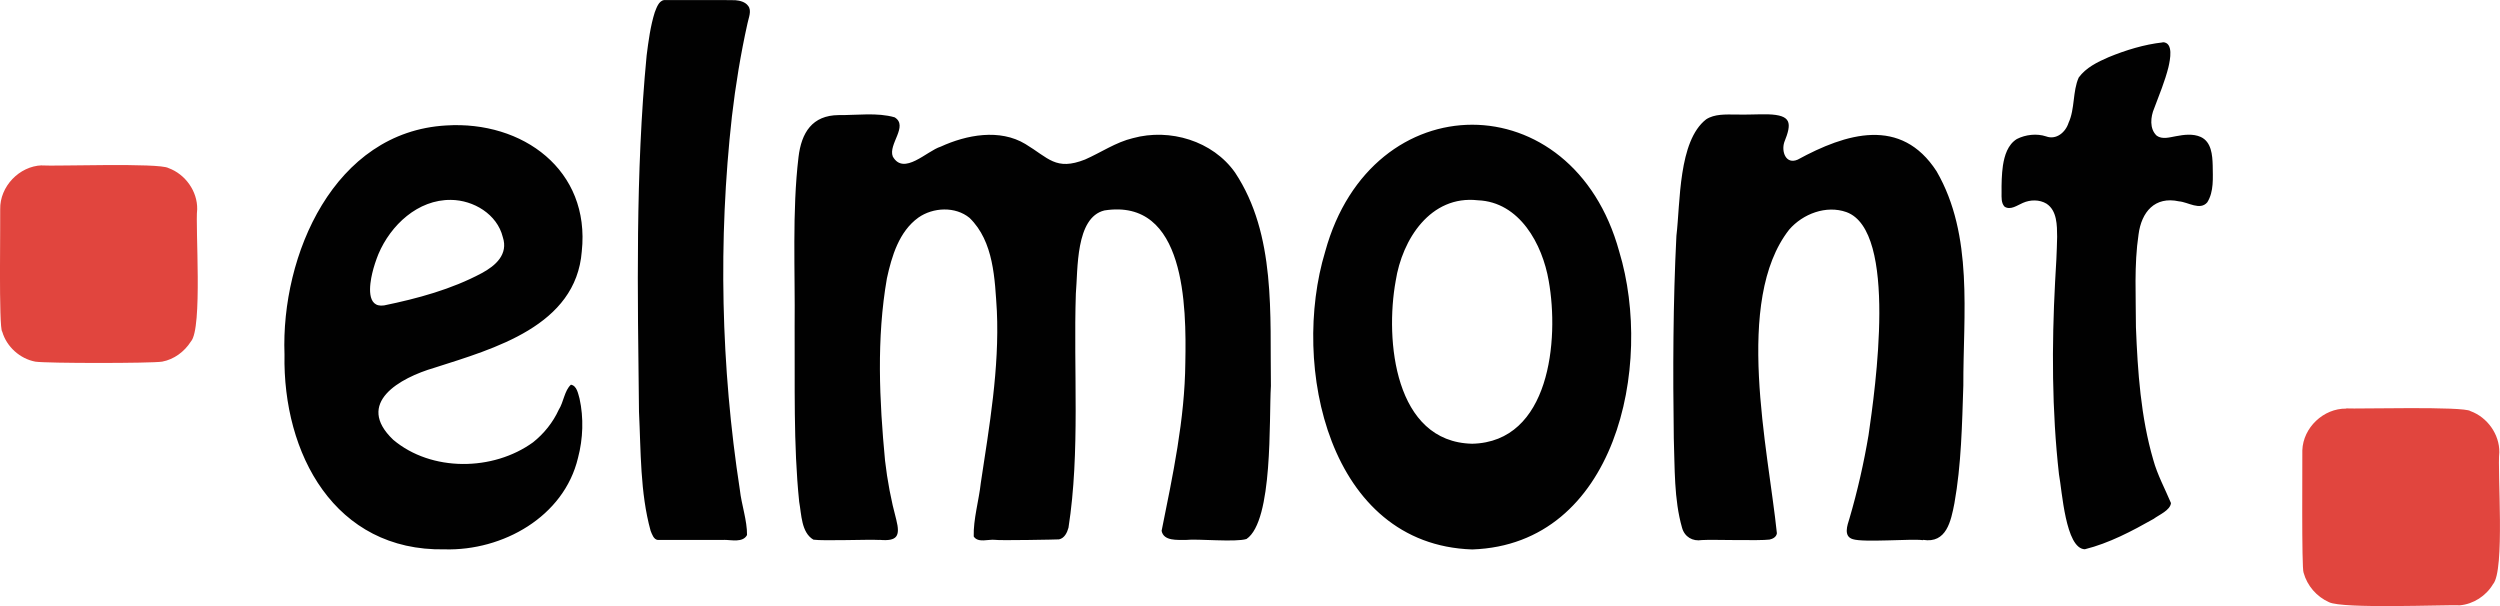 <?xml version="1.0" encoding="UTF-8"?><svg id="Layer_1" xmlns="http://www.w3.org/2000/svg" viewBox="0 0 258.26 62.6"><path d="M46.58,20.65c2.34.02,4.78,1.48,5.36,3.84.59,1.78-.74,2.96-2.18,3.73-3.12,1.67-6.63,2.62-10.08,3.33-1.87.28-1.5-2.15-1.23-3.31.15-.65.39-1.37.64-1.99,1.27-3,4.08-5.64,7.49-5.6ZM45.93,56.75c5.98.17,12.33-3.35,13.78-9.45.52-1.97.6-4.13.16-6.12-.15-.51-.27-1.33-.89-1.44-.67.6-.76,1.82-1.26,2.59-.59,1.3-1.53,2.47-2.65,3.36-4.12,2.99-10.5,3.07-14.45-.26-3.99-3.8.7-6.4,4.26-7.44,6.17-1.98,14.62-4.31,15.22-12.02.9-8.42-6.12-13.51-14.01-13.01-11.58.66-17.08,13.38-16.7,23.66-.19,10.23,5.17,20.34,16.54,20.13ZM74.8,55.77c.76,0,1.95.31,2.37-.5.02-1.49-.58-3.17-.74-4.67-1.96-12.72-2.25-25.79-.82-38.57.37-3.18.91-6.49,1.61-9.62.1-.54.47-1.31.06-1.81-.3-.41-.85-.54-1.32-.58-.68-.03-6.55-.01-7.37-.01-.55.09-.77.81-.95,1.26-.44,1.38-.66,3.02-.84,4.46-1.17,12.18-.93,24.57-.79,36.8.2,4.07.11,8.35,1.2,12.3.14.34.31.9.74.95,0,0,6.86,0,6.86,0ZM90.87,55.77c1.81.16,2.15-.37,1.72-2.08-.53-1.96-.93-4.08-1.16-6.1-.59-6.22-.89-12.64.19-18.83.5-2.29,1.25-4.84,3.25-6.28,1.52-1.07,3.82-1.18,5.29.03,2.51,2.44,2.61,6.32,2.82,9.61.27,5.93-.78,11.93-1.66,17.78-.19,1.77-.78,3.75-.73,5.52.44.7,1.54.26,2.23.35.34.08,6.48-.03,6.58-.05.57-.12.84-.7.98-1.21,1.22-7.86.5-16.24.76-24.18.22-2.47-.05-7.86,2.95-8.59,8.4-1.31,8.47,9.95,8.36,15.71-.05,5.87-1.3,11.67-2.45,17.39.21,1.08,1.64.92,2.48.94,1.24-.14,5.15.26,6.29-.1,2.77-1.87,2.31-12.4,2.52-15.81-.11-7.37.55-15.62-3.7-22.04-2.31-3.28-6.74-4.6-10.55-3.56-1.77.42-3.31,1.49-4.95,2.21-3.02,1.19-3.77-.16-6.16-1.6-2.65-1.6-6.07-.96-8.75.27-1.43.44-3.82,3.03-4.95,1.02-.5-1.26,1.65-3.16.19-4.05-1.79-.52-3.93-.21-5.78-.23-2.74.02-3.85,1.82-4.15,4.34-.67,5.61-.34,11.8-.4,17.46.04,5.93-.14,12.25.47,18.15.24,1.29.21,3.17,1.47,3.91,1.03.15,5.67-.04,6.82.03ZM152.09,45.84c-8.04-.17-9.02-10.72-7.91-16.82.67-4.3,3.6-8.88,8.49-8.33,4.31.17,6.67,4.53,7.32,8.33,1.09,6.1.12,16.64-7.91,16.82ZM152.09,56.76c14.86-.51,18.76-18.98,15.18-30.78-4.79-17.46-25.58-17.46-30.37,0-3.58,11.79.33,30.29,15.18,30.78ZM198.67,55.77c2.41.39,2.87-1.94,3.23-3.79.71-3.96.79-8.14.92-12.16-.02-7.34,1.07-15.5-2.76-22.12-3.68-5.69-9.36-3.93-14.35-1.21-1.22.53-1.7-.82-1.39-1.79.81-2.01.75-2.81-1.68-2.89-1.06-.02-2.31.06-3.37.02-.99,0-2.15-.07-3.02.5-2.88,2.24-2.66,8.61-3.07,12.03-.35,6.88-.37,14.04-.27,20.93.11,3.04.01,6.27.85,9.22.26.95,1.09,1.44,2.05,1.28,1.08-.07,5.96.09,6.99-.05.34-.07.71-.27.76-.65-.9-8.71-4.47-24.04,1.27-31.37,1.41-1.63,3.82-2.55,5.91-1.81,5.34,1.93,2.97,18.3,2.29,23.03-.48,2.86-1.15,5.82-1.97,8.61-.22.71-.65,1.86.35,2.15,1.12.36,6.02-.06,7.24.1ZM223.42,4.38c-1.91.21-3.83.8-5.6,1.53-1.13.49-2.34,1.08-3.08,2.1-.64,1.43-.38,3.23-1.05,4.68-.31.98-1.27,1.79-2.32,1.4-.96-.32-2.12-.19-3.02.27-.94.58-1.28,1.71-1.44,2.74-.13.91-.15,1.88-.14,2.8,0,.48-.05,1.07.31,1.45.61.4,1.32-.15,1.89-.39.76-.34,1.71-.36,2.44.08,1.1.72,1.09,2.24,1.1,3.42-.03,1.52-.11,3.12-.21,4.64-.35,6.61-.34,13.32.4,19.9.32,1.67.67,7.68,2.67,7.74,2.5-.62,4.88-1.88,7.11-3.14.56-.42,1.71-.88,1.79-1.63-.61-1.46-1.41-2.93-1.83-4.47-1.29-4.42-1.61-9.12-1.79-13.69,0-3.15-.2-6.46.27-9.59.3-2.32,1.68-3.97,4.18-3.42.93.07,2.17.98,2.92.1.7-1.11.57-2.55.56-3.81-.03-1.07-.13-2.43-1.23-2.94-.8-.36-1.73-.24-2.57-.08-.63.11-1.41.36-1.98-.05-.77-.71-.64-1.96-.26-2.84.51-1.36,1.12-2.83,1.47-4.25.17-.75.55-2.55-.59-2.57Z" style="fill:#010101;"/><path d="M242.38,42.19c1.01.07,12.2-.24,12.83.28,1.74.63,3.01,2.4,2.98,4.26-.22,1.81.61,12.24-.66,13.63-.71,1.2-2.03,2.05-3.42,2.17-1.66-.06-12.09.38-13.51-.32-1.28-.57-2.26-1.7-2.63-3.05-.22-.39-.11-11.91-.13-12.64.08-2.35,2.19-4.34,4.53-4.31ZM4.33,17.08C1.99,17.16-.03,19.27.02,21.62c.04.71-.17,12.38.21,12.64.45,1.56,1.83,2.8,3.42,3.1,1.14.18,11.96.18,13.1,0,1.23-.23,2.3-1.03,2.97-2.08,1.23-1.35.44-11.89.65-13.66.04-1.86-1.23-3.63-2.97-4.26-.94-.56-11.83-.17-13.07-.27Z" style="fill:#e1453e;"/></svg>
